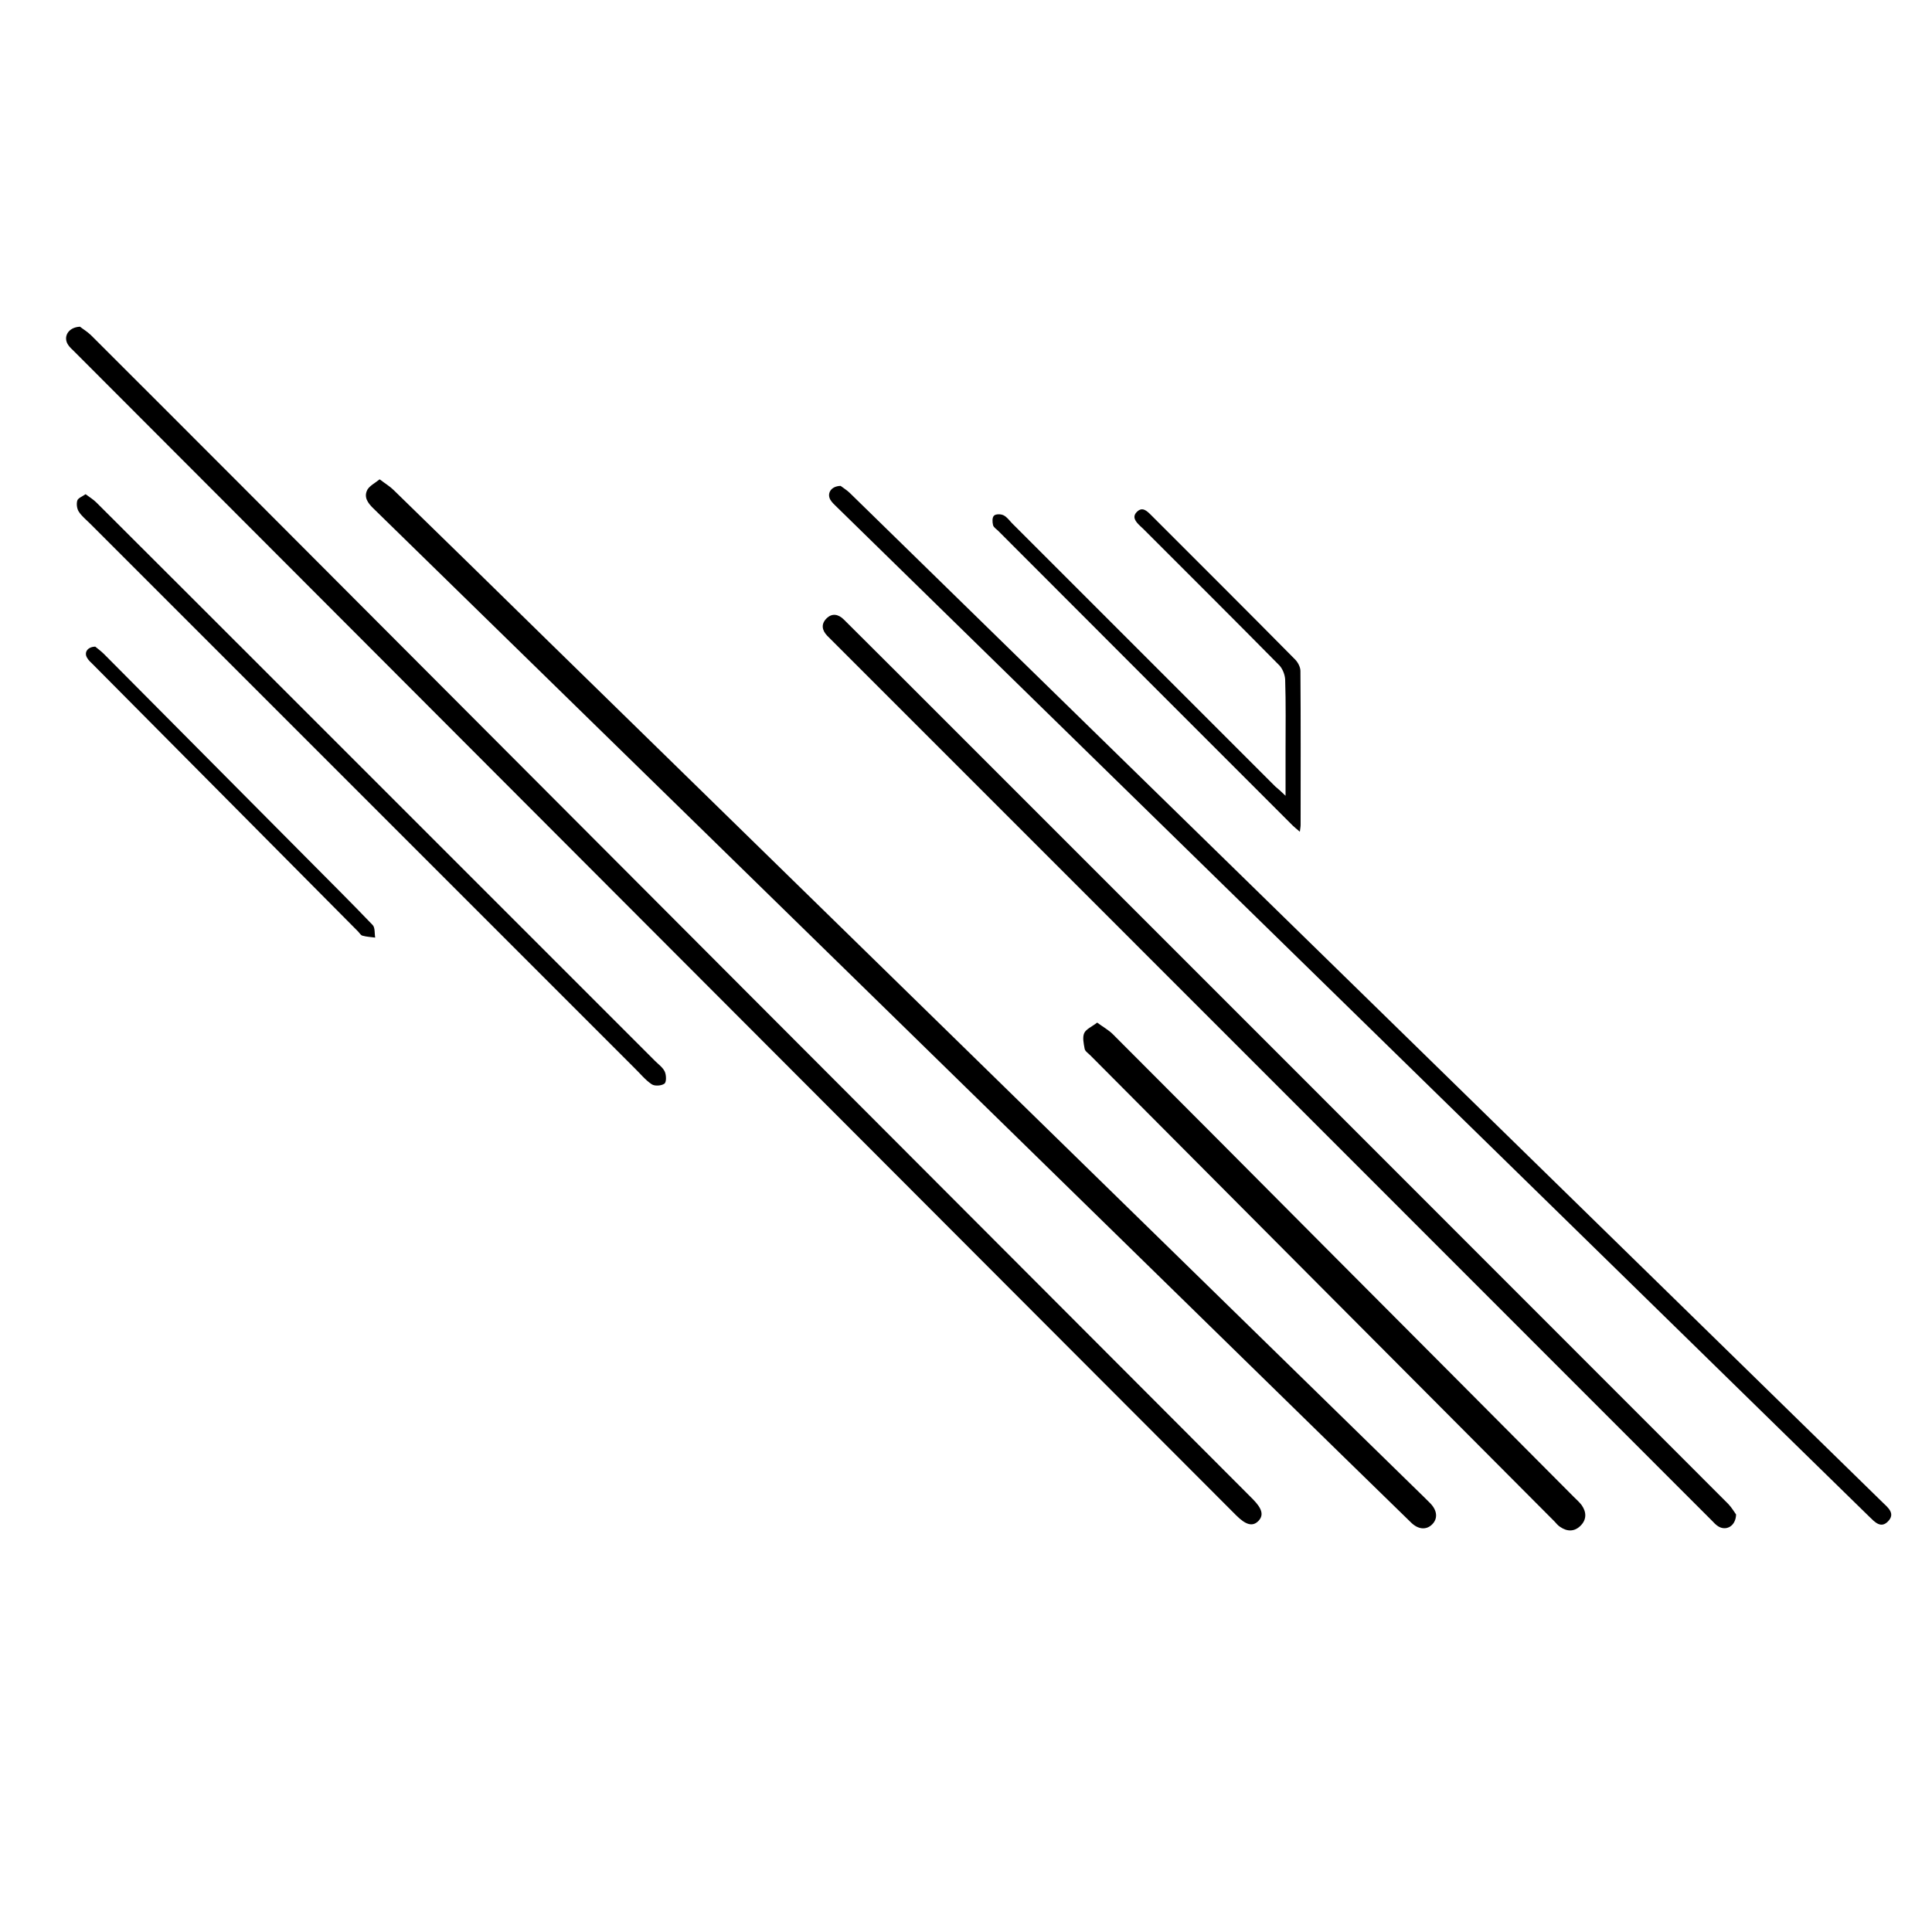 <?xml version="1.0" encoding="utf-8"?>
<!-- Generator: Adobe Illustrator 22.1.0, SVG Export Plug-In . SVG Version: 6.00 Build 0)  -->
<svg version="1.1" id="Layer_1" xmlns="http://www.w3.org/2000/svg" xmlns:xlink="http://www.w3.org/1999/xlink" x="0px" y="0px"
	 viewBox="0 0 1000 1000" style="enable-background:new 0 0 1000 1000;" xml:space="preserve">
<g>
	<path d="M196.5,248.1c2.9,2.2,5.4,3.7,7.3,5.6c26.8,26.1,53.5,52.2,80.2,78.4c149.8,146.4,299.5,292.7,449.3,439.1
		c2.3,2.2,4.6,4.5,6.9,6.8c3.8,3.8,4.1,8.1,1,11.1c-3,2.9-7.1,2.6-10.8-1c-12.1-11.8-24.2-23.6-36.3-35.4
		C582.3,643.4,470.6,534.1,358.8,424.9C303.6,371,248.5,317.1,193.3,263.2c-2.9-2.8-5.2-5.9-3.1-9.8
		C191.4,251.4,194,250.1,196.5,248.1z"/>
	<path d="M41.4,169.1c1.2,1,3.6,2.4,5.6,4.3c26.5,26.4,52.9,52.9,79.3,79.3C300.3,427.2,474.4,601.6,648.5,776
		c4.8,4.9,5.7,8.2,2.9,11.2c-3,3.1-6.5,2.2-11.6-2.9c-157-157.3-314-314.5-471-471.8c-43.5-43.6-87-87.1-130.5-130.7
		c-1.1-1.1-2.3-2.1-3.1-3.4C32.6,174.4,35.2,169.4,41.4,169.1z"/>
	<path d="M898.6,783.9c-0.2,6.1-5.2,8.7-9.3,6.1c-1.3-0.8-2.3-2-3.4-3.1C744.2,645.1,602.3,503.2,460.5,361.4
		c-9.8-9.8-19.6-19.6-29.4-29.4c-1-1-1.9-1.9-2.9-2.9c-2.8-2.9-3.3-6.1-0.4-9c2.9-2.9,6.2-2.2,9,0.6c9.7,9.7,19.4,19.3,29.1,29
		c142.9,142.9,285.8,285.8,428.7,428.8C896.4,780.4,897.7,782.7,898.6,783.9z"/>
	<path d="M435.1,251.5c1,0.8,3,2,4.6,3.5c35.2,34.4,70.4,68.8,105.6,103.2C688.4,498,831.4,637.8,974.5,777.7
		c2.8,2.7,6.6,5.7,2.8,9.7c-3.8,4-7,0.3-9.8-2.4C835.1,655.5,702.7,526,570.3,396.6c-45.7-44.7-91.4-89.4-137.1-134.1
		c-1.2-1.2-2.5-2.3-3.4-3.8C427.9,255.4,430.1,251.6,435.1,251.5z"/>
	<path d="M567.9,529.3c3.1,2.3,5.9,3.8,8.1,6c37.2,37.2,74.3,74.5,111.4,111.8c42.4,42.5,84.8,85.1,127.1,127.6
		c1.4,1.4,3,2.8,4.2,4.4c2.5,3.6,2.6,7.4-0.6,10.6c-3.2,3.2-7,3.1-10.6,0.6c-1.1-0.7-2-1.8-2.9-2.8
		c-80.1-80.4-160.2-160.8-240.3-241.3c-1.1-1.1-2.7-2.1-2.9-3.4c-0.5-2.7-1.2-5.9-0.2-8.1C562.2,532.6,565.2,531.4,567.9,529.3z"/>
	<path d="M44.3,255.8c2,1.5,4,2.7,5.6,4.3c34.8,34.7,69.6,69.5,104.4,104.3c61.6,61.6,123.1,123.1,184.7,184.7
		c1.8,1.8,4.1,3.4,5.1,5.6c0.8,1.8,0.9,5.4-0.2,6.2c-1.5,1.1-5,1.4-6.6,0.3c-3.3-2.2-5.9-5.5-8.8-8.3
		c-94-94-187.9-187.9-281.9-281.9c-2-2-4.4-3.9-5.9-6.3c-0.9-1.5-1.2-3.9-0.7-5.6C40.4,257.8,42.4,257.1,44.3,255.8z"/>
	<path d="M665.4,411.9c0-8.7,0-15.9,0-23.1c0-12.3,0.2-24.7-0.2-37c-0.1-2.5-1.3-5.6-3-7.4c-23.4-23.7-47-47.2-70.6-70.8
		c-0.5-0.5-1-0.9-1.5-1.4c-2.2-2.1-4.4-4.6-1.6-7.3c2.8-2.8,5.2-0.4,7.3,1.7c24.9,24.9,49.8,49.7,74.5,74.7c1.5,1.5,2.8,4,2.8,6
		c0.2,26.5,0.1,53.1,0.1,79.6c0,1-0.2,1.9-0.4,3.6c-1.5-1.3-2.7-2.2-3.7-3.2c-50.8-50.8-101.6-101.6-152.4-152.5c-1-1-2.4-1.8-2.7-3
		c-0.4-1.6-0.5-4,0.5-4.9c0.9-0.9,3.5-0.9,4.9-0.2c1.7,0.8,3,2.6,4.4,4.1c45.4,45.4,90.9,90.9,136.3,136.3
		C661.6,408.3,663,409.6,665.4,411.9z"/>
	<path d="M49.3,334.7c1.1,0.9,3,2.3,4.6,3.9c35.2,35.4,70.3,70.8,105.5,106.2c11.2,11.3,22.5,22.5,33.5,34c1.3,1.4,0.9,4.3,1.3,6.5
		c-2.2-0.3-4.5-0.4-6.6-1c-0.8-0.2-1.5-1.3-2.2-2.1c-13.1-13.2-26.2-26.4-39.3-39.6c-32.7-32.9-65.3-65.8-98-98.7
		c-1.1-1.1-2.3-2.1-3-3.4C43.4,337.8,45.2,334.8,49.3,334.7z"/>
</g>
</svg>
